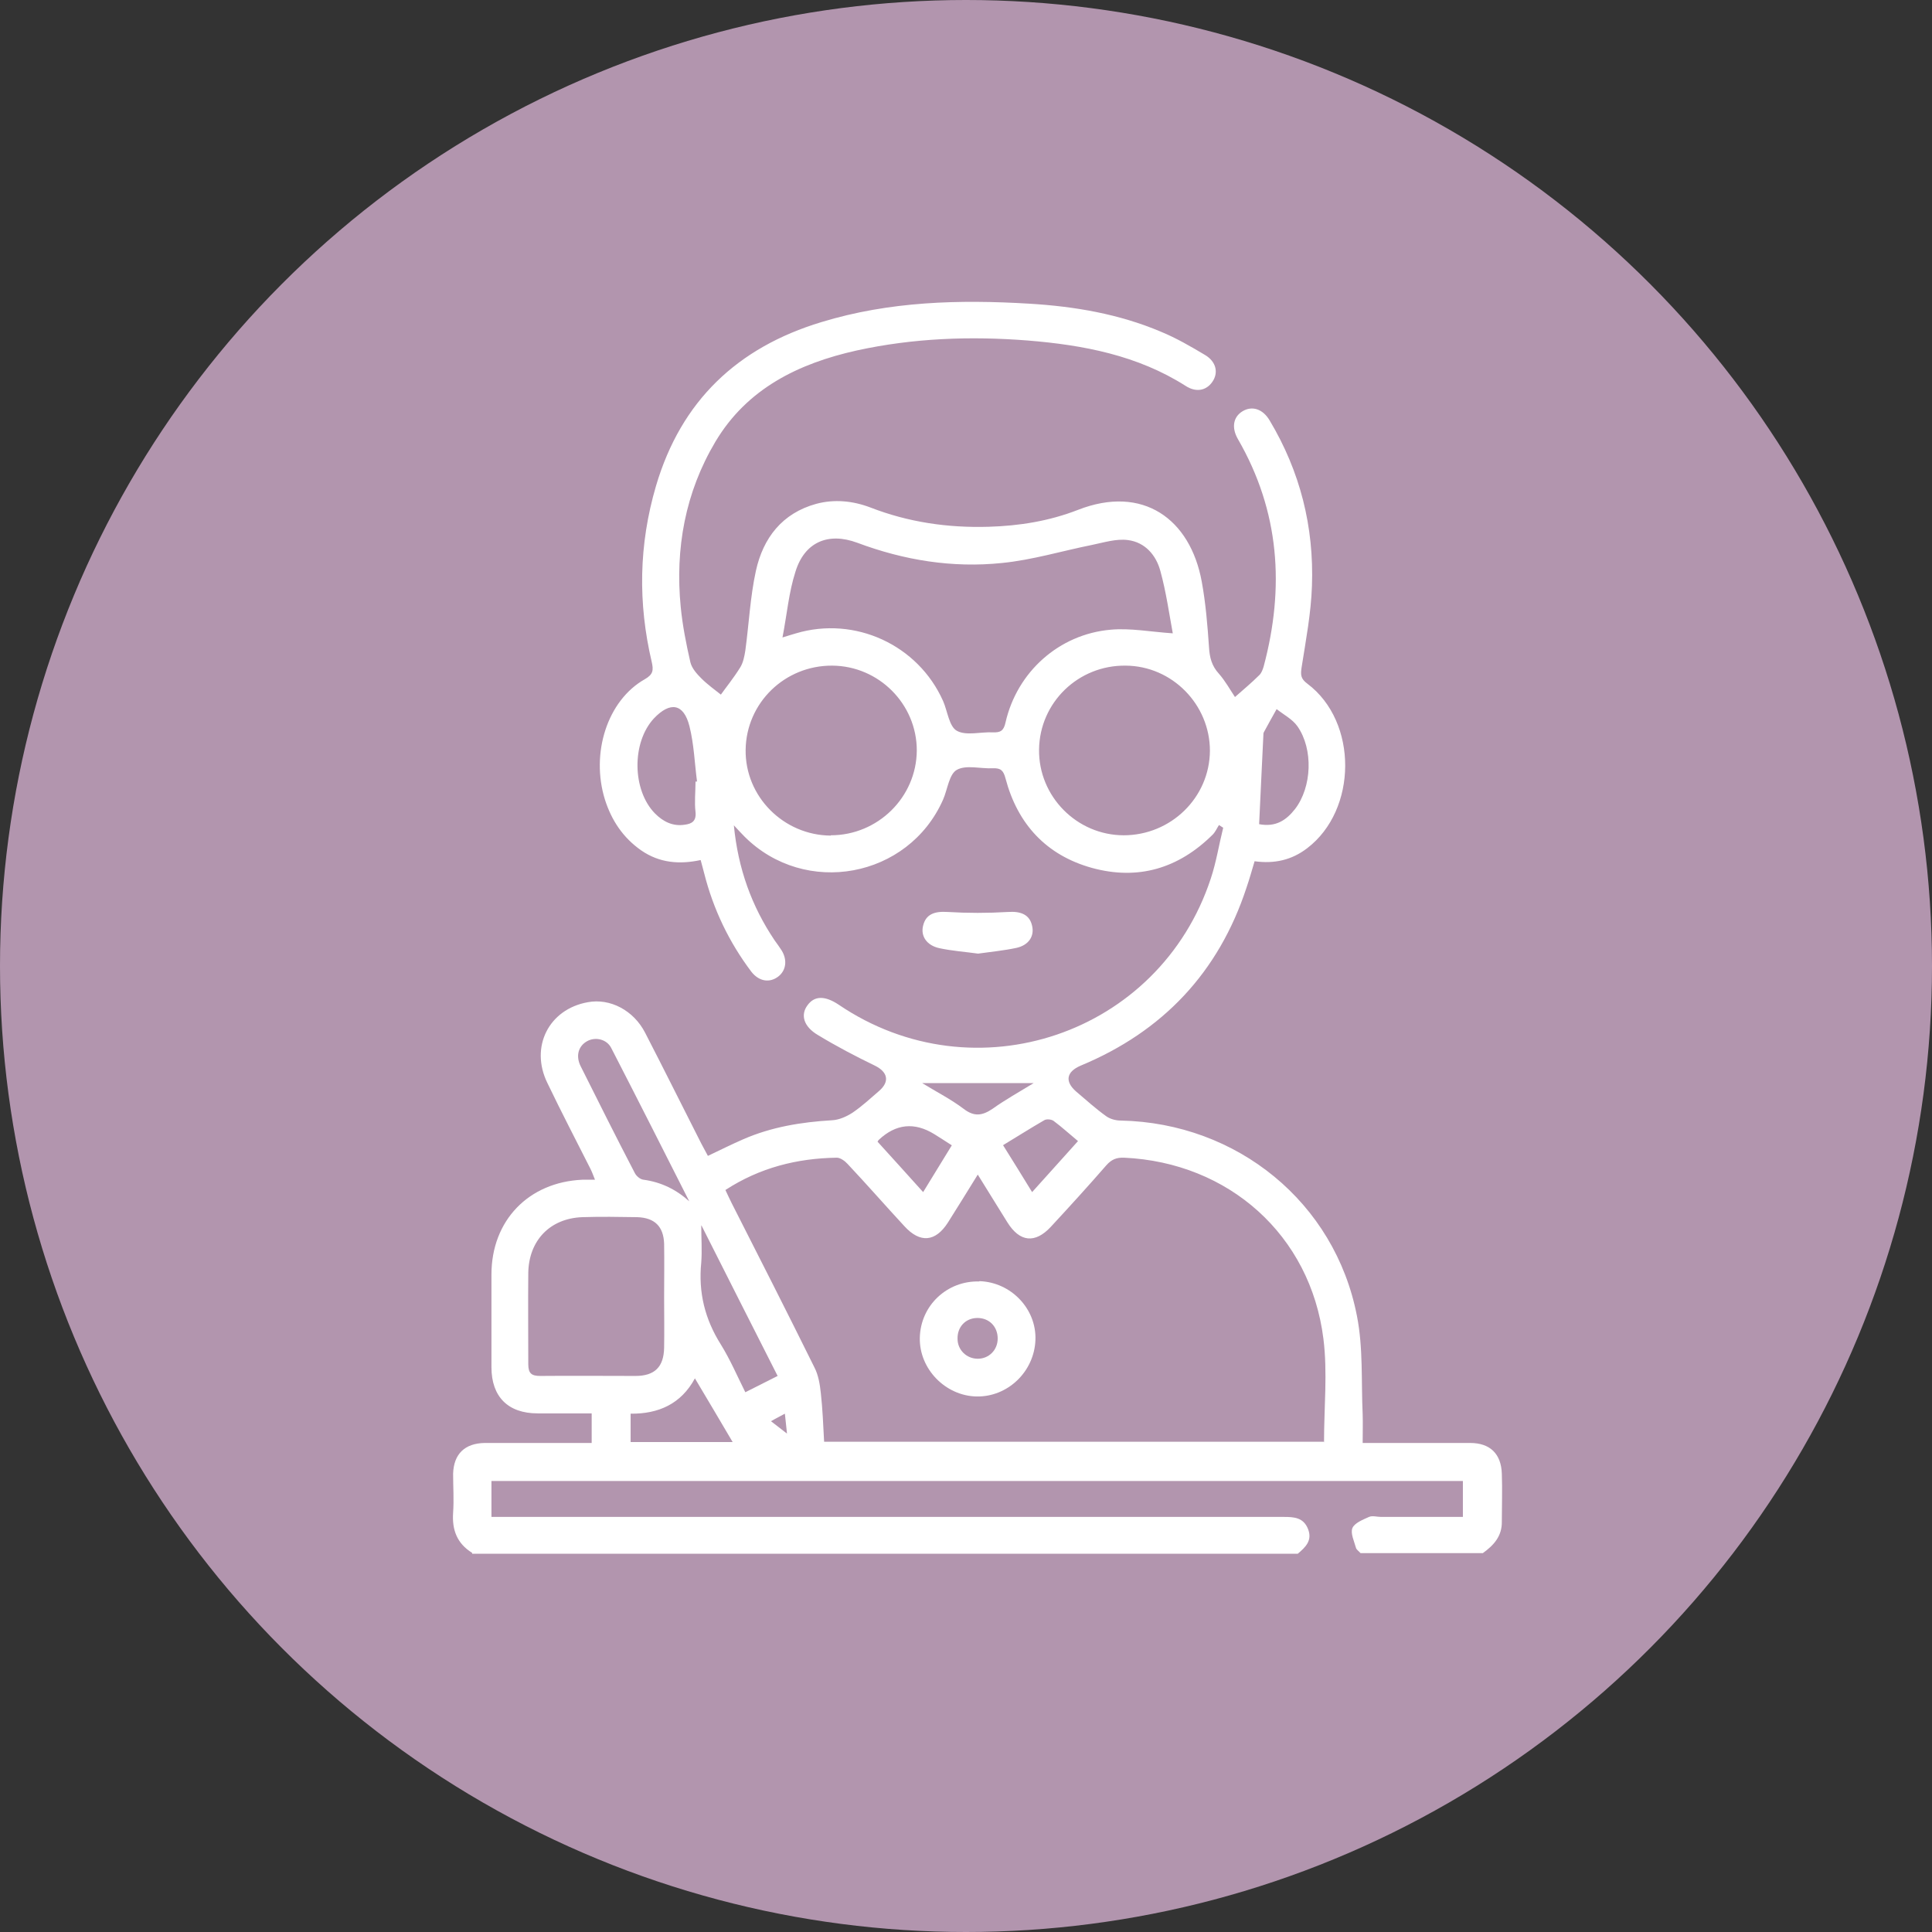 <svg width="64" height="64" viewBox="0 0 64 64" fill="none" xmlns="http://www.w3.org/2000/svg">
<rect x="0" y="0" width="64" height="64" fill="#333333" stroke="none"/>
<g id="Group 1">
<circle id="Ellipse 6" cx="32" cy="32" r="32" fill="#B295AE"/>
<path id="Vector" d="M15.64 51.44C15.14 51.13 14.97 50.68 15.01 50.11C15.04 49.68 15.01 49.25 15.01 48.82C15.03 48.16 15.4 47.81 16.06 47.8C17.23 47.8 18.4 47.8 19.6 47.8V46.82C18.99 46.82 18.4 46.82 17.81 46.82C16.83 46.82 16.28 46.27 16.28 45.29C16.28 44.27 16.28 43.24 16.28 42.22C16.28 40.43 17.51 39.16 19.29 39.08C19.41 39.08 19.53 39.08 19.71 39.08C19.65 38.93 19.61 38.82 19.56 38.72C19.08 37.77 18.59 36.83 18.13 35.87C17.55 34.68 18.18 33.43 19.47 33.2C20.21 33.06 20.99 33.47 21.37 34.21C22 35.43 22.61 36.66 23.23 37.88C23.3 38.01 23.37 38.14 23.45 38.29C23.85 38.1 24.23 37.91 24.62 37.74C25.56 37.33 26.55 37.17 27.56 37.11C27.79 37.1 28.04 36.99 28.24 36.86C28.55 36.65 28.83 36.39 29.12 36.14C29.48 35.83 29.41 35.51 28.98 35.3C28.34 34.99 27.71 34.66 27.1 34.29C26.62 34.01 26.51 33.62 26.75 33.3C26.98 32.98 27.33 32.98 27.78 33.28C32.29 36.34 38.41 34.27 40.11 29.1C40.29 28.56 40.38 27.98 40.52 27.42C40.47 27.39 40.43 27.36 40.38 27.33C40.31 27.44 40.26 27.56 40.17 27.65C39.04 28.77 37.7 29.17 36.17 28.75C34.66 28.33 33.71 27.3 33.31 25.79C33.24 25.52 33.15 25.44 32.89 25.45C32.49 25.47 32.01 25.33 31.7 25.5C31.44 25.64 31.39 26.15 31.24 26.49C30.09 29.09 26.67 29.72 24.66 27.71C24.56 27.61 24.46 27.5 24.31 27.34C24.45 28.78 24.9 30.02 25.66 31.15C25.74 31.26 25.82 31.37 25.89 31.48C26.09 31.8 26.04 32.15 25.78 32.35C25.49 32.57 25.14 32.51 24.89 32.19C24.15 31.21 23.63 30.12 23.33 28.94C23.29 28.8 23.26 28.66 23.21 28.49C22.51 28.64 21.85 28.59 21.24 28.17C20.64 27.75 20.26 27.18 20.04 26.49C19.56 24.95 20.12 23.2 21.36 22.5C21.64 22.34 21.65 22.2 21.59 21.93C21.13 19.98 21.16 18.04 21.73 16.1C22.56 13.28 24.43 11.51 27.21 10.67C29.47 9.98 31.78 9.92 34.1 10.06C35.6 10.15 37.07 10.4 38.46 10.99C38.97 11.2 39.45 11.48 39.92 11.76C40.29 11.98 40.37 12.35 40.16 12.65C39.96 12.94 39.62 13.01 39.27 12.78C37.68 11.77 35.89 11.43 34.05 11.28C32.14 11.13 30.25 11.2 28.38 11.61C26.45 12.04 24.75 12.87 23.7 14.63C22.7 16.31 22.36 18.17 22.55 20.11C22.61 20.72 22.73 21.33 22.87 21.94C22.92 22.14 23.08 22.32 23.23 22.47C23.44 22.68 23.68 22.85 23.88 23.01C24.05 22.77 24.31 22.45 24.52 22.11C24.62 21.95 24.66 21.74 24.69 21.55C24.81 20.67 24.85 19.78 25.04 18.91C25.28 17.82 25.91 17 27.04 16.69C27.64 16.53 28.25 16.59 28.83 16.81C30.09 17.3 31.4 17.49 32.75 17.45C33.77 17.42 34.76 17.26 35.71 16.89C37.86 16.05 39.43 17.19 39.81 19.27C39.94 19.98 40 20.71 40.05 21.44C40.07 21.78 40.14 22.06 40.38 22.32C40.59 22.56 40.75 22.85 40.91 23.09C41.17 22.86 41.46 22.62 41.72 22.36C41.79 22.29 41.83 22.18 41.86 22.08C42.56 19.46 42.39 16.94 41.01 14.55C40.79 14.17 40.85 13.82 41.15 13.63C41.47 13.43 41.83 13.54 42.06 13.93C43.07 15.62 43.53 17.45 43.46 19.41C43.43 20.31 43.26 21.2 43.12 22.09C43.08 22.35 43.08 22.48 43.31 22.65C44.99 23.91 44.97 26.83 43.3 28.1C42.79 28.49 42.22 28.62 41.56 28.53C41.47 28.83 41.39 29.12 41.29 29.41C40.37 32.21 38.52 34.17 35.8 35.3C35.33 35.5 35.26 35.82 35.65 36.16C35.98 36.44 36.3 36.73 36.65 36.98C36.78 37.07 36.96 37.12 37.13 37.12C40.98 37.2 44.22 39.83 44.95 43.59C45.16 44.65 45.09 45.76 45.14 46.85C45.15 47.15 45.14 47.44 45.14 47.8C45.3 47.8 45.44 47.8 45.58 47.8C46.62 47.8 47.66 47.8 48.7 47.8C49.36 47.8 49.73 48.16 49.75 48.82C49.77 49.35 49.75 49.87 49.75 50.4C49.76 50.89 49.48 51.19 49.12 51.45H45.07C45.02 51.39 44.94 51.34 44.92 51.28C44.86 51.06 44.73 50.79 44.8 50.62C44.87 50.45 45.15 50.34 45.35 50.25C45.46 50.2 45.62 50.25 45.75 50.25C46.65 50.25 47.55 50.25 48.46 50.25V49.06H16.28V50.25C16.47 50.25 16.64 50.25 16.81 50.25C25.38 50.25 33.96 50.25 42.53 50.25C42.87 50.25 43.18 50.27 43.33 50.65C43.48 51.03 43.25 51.25 42.99 51.47H15.64V51.44ZM43.86 47.78C43.86 46.61 43.98 45.47 43.84 44.35C43.41 40.91 40.7 38.51 37.24 38.35C36.98 38.34 36.82 38.41 36.65 38.6C36.05 39.29 35.43 39.97 34.81 40.64C34.29 41.2 33.78 41.15 33.37 40.49C33.05 39.98 32.74 39.47 32.39 38.91C32.04 39.48 31.72 39.99 31.4 40.5C30.99 41.14 30.48 41.19 29.96 40.62C29.33 39.94 28.72 39.24 28.08 38.56C27.99 38.46 27.84 38.35 27.72 38.35C26.4 38.37 25.17 38.68 24.03 39.42C24.1 39.57 24.17 39.72 24.24 39.86C25.16 41.67 26.08 43.48 26.98 45.3C27.11 45.55 27.16 45.86 27.19 46.14C27.25 46.67 27.27 47.21 27.3 47.76H43.85L43.86 47.78ZM25.91 21.12C26.14 21.05 26.26 21.01 26.37 20.98C28.32 20.4 30.41 21.36 31.24 23.22C31.39 23.56 31.44 24.07 31.7 24.21C32.01 24.38 32.49 24.24 32.89 24.26C33.14 24.27 33.25 24.21 33.31 23.93C33.69 22.26 35.08 21.01 36.79 20.86C37.44 20.8 38.11 20.93 38.85 20.98C38.73 20.33 38.63 19.61 38.44 18.92C38.3 18.39 37.93 17.96 37.36 17.89C36.98 17.84 36.57 17.97 36.18 18.05C35.18 18.25 34.2 18.55 33.19 18.65C31.55 18.82 29.95 18.56 28.4 17.98C27.43 17.62 26.65 17.96 26.35 18.94C26.13 19.62 26.07 20.35 25.92 21.12H25.91ZM27.52 27.67C29.08 27.67 30.36 26.41 30.37 24.86C30.37 23.32 29.11 22.06 27.57 22.05C26 22.04 24.72 23.28 24.7 24.84C24.68 26.39 25.96 27.67 27.52 27.68V27.67ZM37.22 27.67C38.79 27.67 40.07 26.42 40.08 24.87C40.08 23.34 38.83 22.06 37.29 22.05C35.72 22.03 34.44 23.27 34.42 24.83C34.4 26.38 35.67 27.67 37.23 27.67H37.22ZM22 42.98C22 42.39 22.01 41.79 22 41.2C21.98 40.63 21.69 40.34 21.11 40.32C20.5 40.31 19.9 40.3 19.29 40.32C18.22 40.36 17.52 41.09 17.5 42.16C17.49 43.17 17.5 44.18 17.5 45.19C17.5 45.5 17.61 45.58 17.9 45.58C18.95 45.57 20 45.58 21.05 45.58C21.69 45.58 21.99 45.28 22 44.64C22.01 44.09 22 43.54 22 42.98ZM22.84 39.81C21.98 38.11 21.12 36.41 20.25 34.72C20.1 34.42 19.72 34.34 19.45 34.49C19.16 34.65 19.06 34.98 19.24 35.33C19.83 36.51 20.42 37.69 21.03 38.86C21.08 38.96 21.21 39.07 21.32 39.08C21.9 39.16 22.4 39.4 22.85 39.81H22.84ZM23.03 25.89C23.03 25.89 23.07 25.89 23.09 25.89C23.01 25.28 22.99 24.66 22.84 24.06C22.65 23.3 22.2 23.23 21.66 23.8C20.92 24.6 20.94 26.18 21.7 26.95C21.97 27.22 22.29 27.38 22.68 27.32C22.92 27.29 23.07 27.2 23.04 26.9C23 26.57 23.04 26.23 23.04 25.89H23.03ZM23.23 40.59C23.23 41.01 23.26 41.42 23.23 41.82C23.13 42.81 23.35 43.7 23.88 44.54C24.19 45.04 24.42 45.58 24.69 46.12C25.07 45.93 25.4 45.76 25.76 45.58C24.91 43.91 24.08 42.26 23.24 40.6L23.23 40.59ZM41.7 27.3C42.26 27.41 42.61 27.17 42.9 26.8C43.46 26.07 43.51 24.82 42.98 24.06C42.81 23.82 42.53 23.68 42.29 23.49C42.15 23.74 42.01 23.99 41.87 24.25C41.85 24.28 41.85 24.33 41.85 24.37C41.8 25.34 41.76 26.3 41.71 27.31L41.7 27.3ZM23.02 45.66C22.56 46.51 21.81 46.84 20.89 46.83V47.77H24.27C23.87 47.09 23.45 46.38 23.02 45.66ZM29.07 37.82C29.56 38.36 30.06 38.91 30.58 39.49C30.91 38.95 31.22 38.45 31.53 37.94C31.31 37.8 31.13 37.68 30.95 37.57C30.29 37.164 29.677 37.227 29.11 37.76C29.11 37.76 29.09 37.78 29.07 37.82ZM33.23 37.94C33.57 38.48 33.87 38.97 34.19 39.49C34.71 38.91 35.21 38.36 35.71 37.8C35.42 37.56 35.17 37.33 34.9 37.13C34.83 37.08 34.67 37.06 34.59 37.11C34.14 37.37 33.7 37.65 33.22 37.94H33.23ZM34.23 35.88H30.55C31.04 36.18 31.51 36.42 31.92 36.73C32.27 37 32.54 36.96 32.88 36.73C33.3 36.43 33.75 36.18 34.24 35.88H34.23ZM26 46.83C25.84 46.92 25.71 46.98 25.54 47.08C25.73 47.22 25.87 47.34 26.07 47.49C26.04 47.24 26.03 47.07 26 46.83Z" fill="white"/>
<path id="Vector_2" d="M32.4 31.59C31.97 31.53 31.54 31.5 31.12 31.41C30.7 31.32 30.49 31.01 30.58 30.66C30.67 30.29 30.95 30.18 31.39 30.21C32.05 30.25 32.72 30.25 33.39 30.21C33.82 30.18 34.11 30.3 34.19 30.67C34.27 31.01 34.08 31.31 33.67 31.4C33.25 31.49 32.82 31.53 32.4 31.59Z" fill="white"/>
<path id="Vector_3" d="M32.44 42.44C33.49 42.47 34.34 43.36 34.3 44.39C34.26 45.44 33.38 46.28 32.35 46.26C31.32 46.24 30.45 45.35 30.47 44.32C30.49 43.25 31.37 42.42 32.44 42.45V42.44ZM32.39 45.01C32.76 45.01 33.05 44.72 33.05 44.34C33.05 43.94 32.76 43.65 32.36 43.66C31.98 43.67 31.71 43.96 31.72 44.35C31.72 44.72 32.02 45.01 32.39 45.01Z" fill="white"/>
</g>
</svg>
